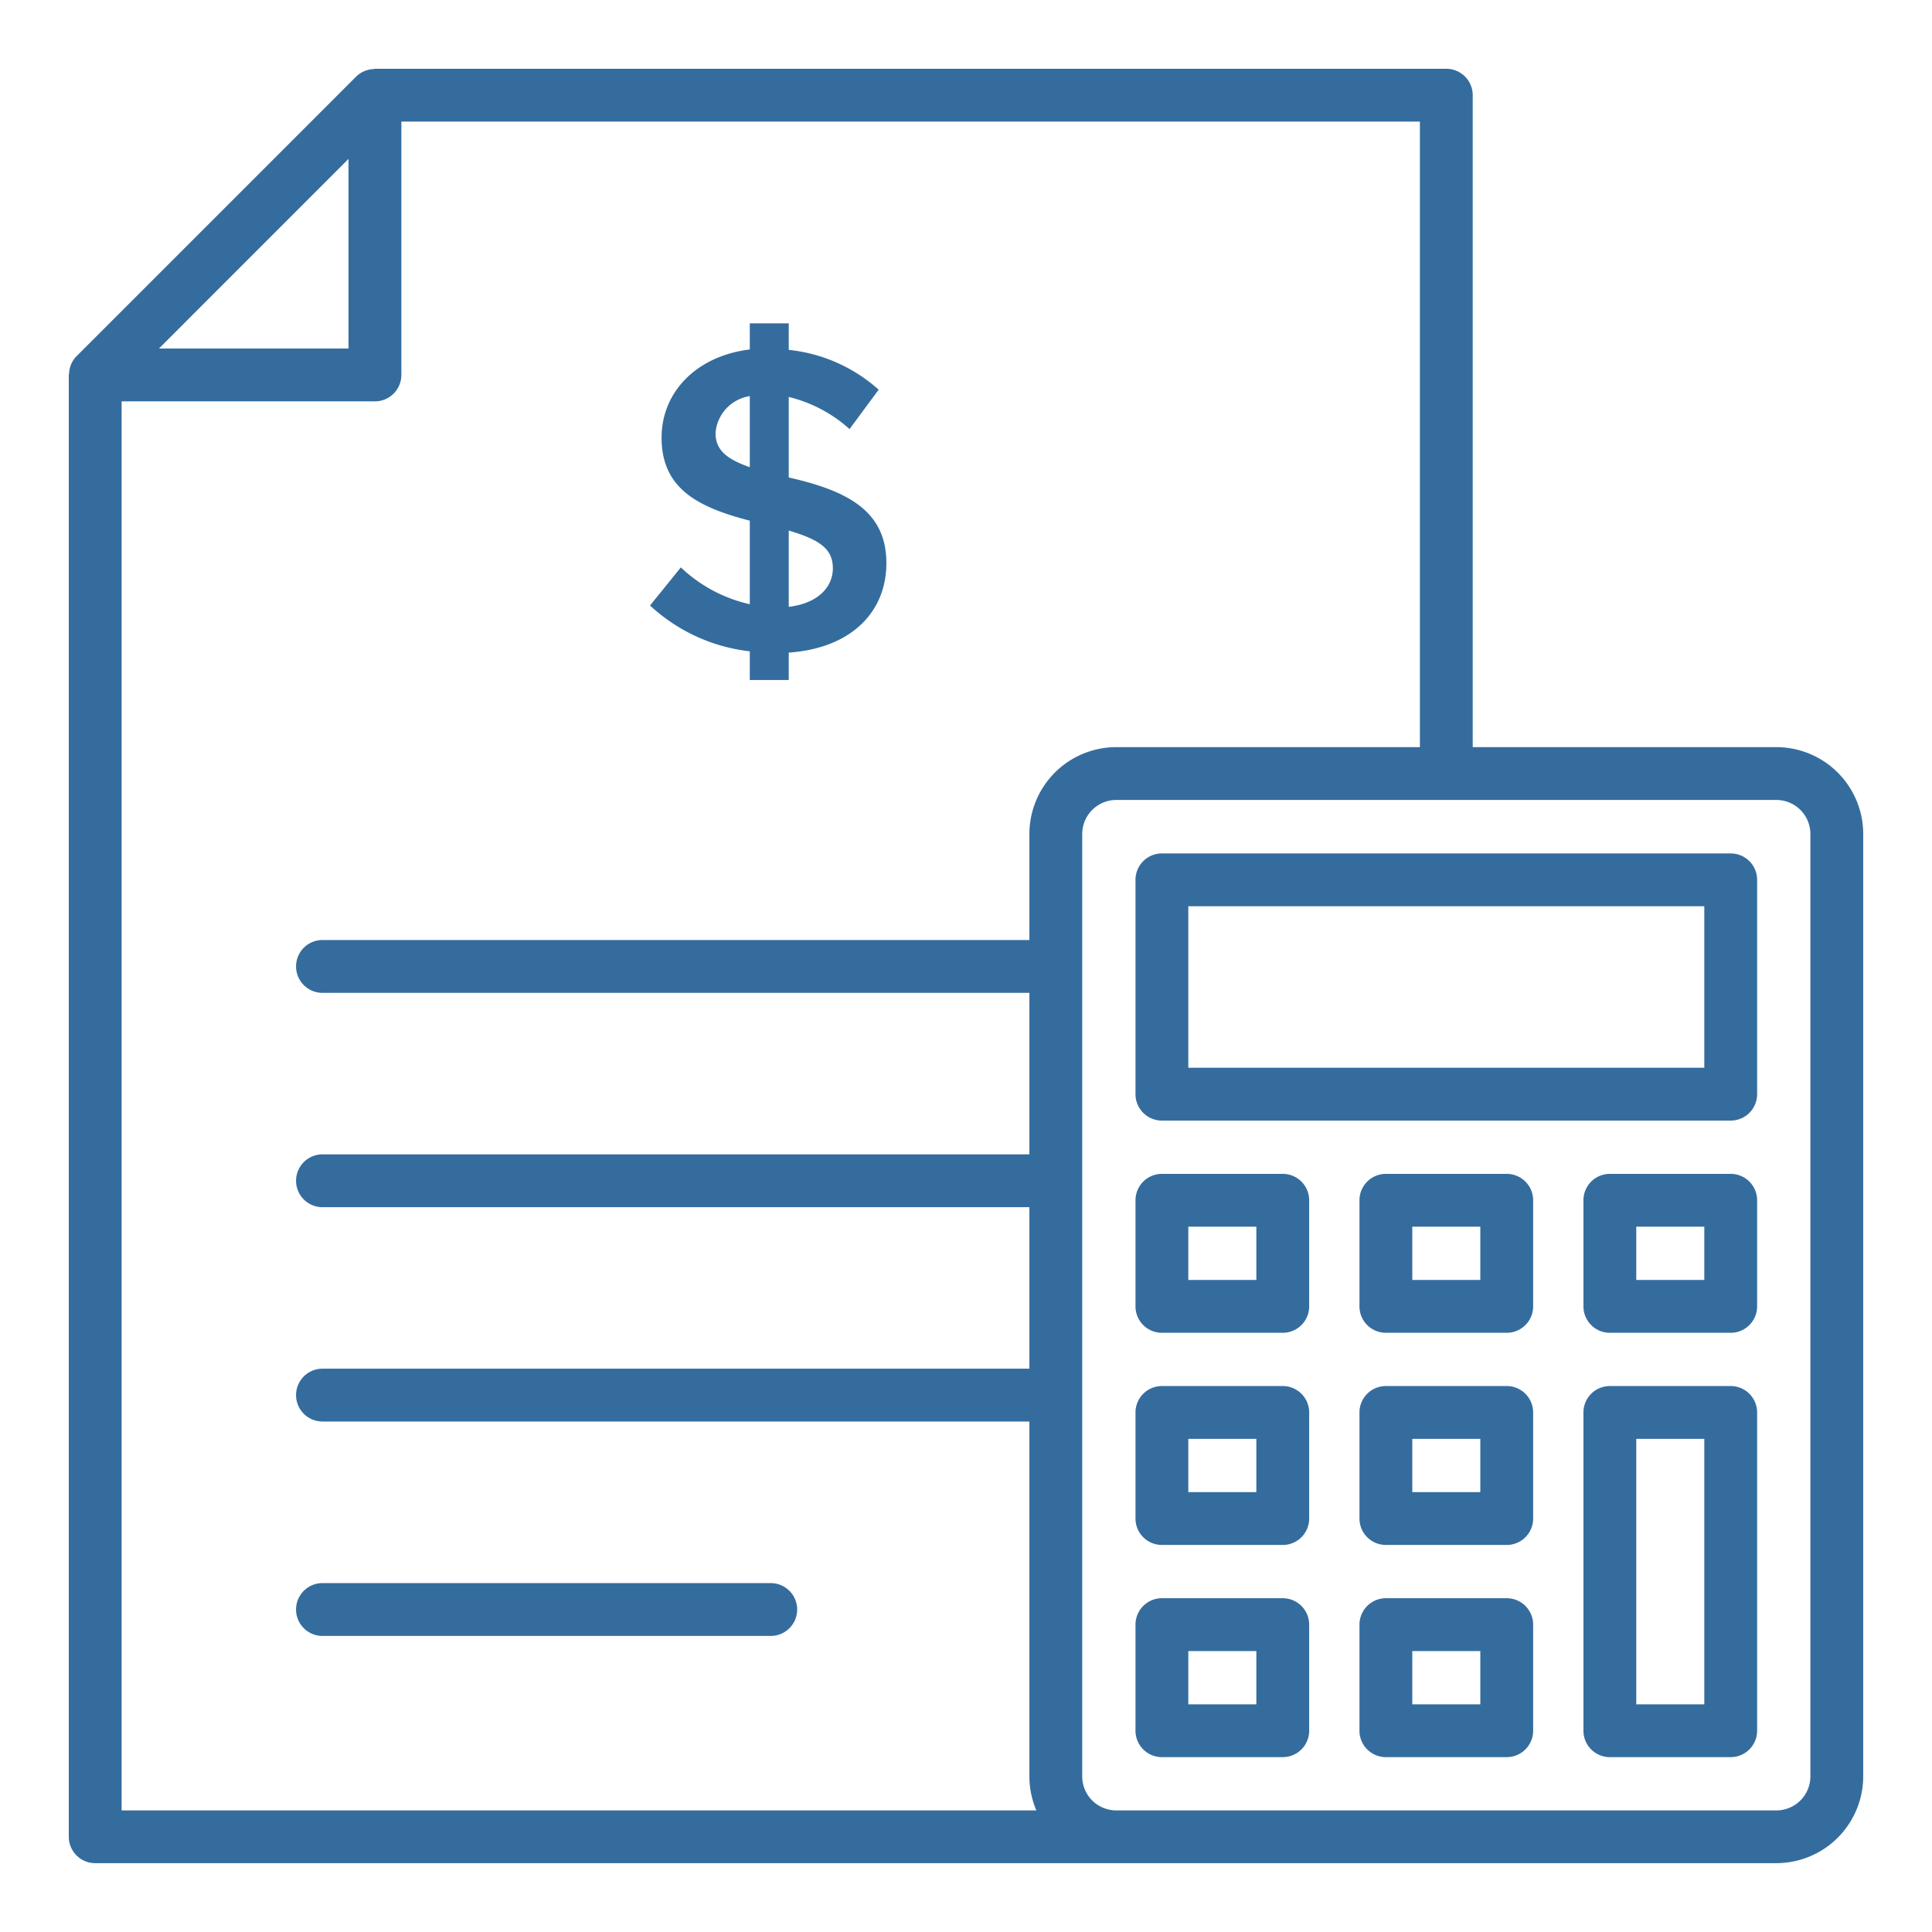 <svg xmlns="http://www.w3.org/2000/svg" width="60" height="60" viewBox="0 0 128 128">
  <title>ACCOUNTING</title>
  <g>
    <path fill="#356c9e" d="M45.108,37.591l-2.042,2.525a11.629,11.629,0,0,0,6.61,3.035v1.9h2.581V43.236c4.113-.284,6.468-2.667,6.468-5.929,0-3.46-2.582-4.793-6.468-5.673V26.3a9.279,9.279,0,0,1,4.028,2.128l1.929-2.61a10.554,10.554,0,0,0-5.957-2.638V21.422H49.676v1.731c-3.489.425-5.844,2.78-5.844,5.843,0,3.347,2.355,4.6,5.844,5.5V40.03A9.7,9.7,0,0,1,45.108,37.591Zm7.149-2.44c2.014.6,2.922,1.192,2.922,2.5,0,1.248-.993,2.326-2.922,2.553Zm-4.851-6.467a2.677,2.677,0,0,1,2.27-2.439v4.708C48.144,30.415,47.406,29.819,47.406,28.684Z"/>
    <path fill="#356c9e" d="M51.064,104.885h-29.7a1.75,1.75,0,1,0,0,3.5h29.7a1.75,1.75,0,1,0,0-3.5Z"/>
    <path fill="#356c9e" d="M117.69,49.5H97.572V6.307a1.75,1.75,0,0,0-1.75-1.75H24.841a.4.4,0,0,0-.091.021A1.738,1.738,0,0,0,23.6,5.07L5.069,23.6a1.732,1.732,0,0,0-.492,1.148.372.372,0,0,0-.02.089v96.852a1.75,1.75,0,0,0,1.75,1.75H117.69a5.76,5.76,0,0,0,5.753-5.753V55.257A5.759,5.759,0,0,0,117.69,49.5Zm-94.6-38.972V23.091H10.531ZM8.057,26.591H24.841a1.75,1.75,0,0,0,1.75-1.75V8.057H94.072V49.5H73.954A5.759,5.759,0,0,0,68.2,55.257v7.022H21.365a1.75,1.75,0,1,0,0,3.5H68.2v10.7H21.365a1.75,1.75,0,1,0,0,3.5H68.2v10.7H21.365a1.75,1.75,0,1,0,0,3.5H68.2V117.69a5.717,5.717,0,0,0,.461,2.253H8.057Zm111.886,91.1a2.255,2.255,0,0,1-2.253,2.253H73.954A2.255,2.255,0,0,1,71.7,117.69V55.257A2.256,2.256,0,0,1,73.954,53H117.69a2.255,2.255,0,0,1,2.253,2.253Z"/>
    <path fill="#356c9e" d="M114.664,56.542H76.979a1.75,1.75,0,0,0-1.75,1.75v14.2a1.751,1.751,0,0,0,1.75,1.75h37.685a1.75,1.75,0,0,0,1.75-1.75v-14.2A1.749,1.749,0,0,0,114.664,56.542Zm-1.75,14.2H78.729v-10.7h34.185Z"/>
    <path fill="#356c9e" d="M99.825,77.772H91.818a1.751,1.751,0,0,0-1.75,1.75v7.029a1.751,1.751,0,0,0,1.75,1.75h8.007a1.75,1.75,0,0,0,1.75-1.75V79.522A1.75,1.75,0,0,0,99.825,77.772ZM98.075,84.8H93.568V81.272h4.507Z"/>
    <path fill="#356c9e" d="M114.664,77.772h-8.007a1.75,1.75,0,0,0-1.75,1.75v7.029a1.75,1.75,0,0,0,1.75,1.75h8.007a1.75,1.75,0,0,0,1.75-1.75V79.522A1.75,1.75,0,0,0,114.664,77.772Zm-1.75,7.029h-4.507V81.272h4.507Z"/>
    <path fill="#356c9e" d="M84.986,77.772H76.979a1.751,1.751,0,0,0-1.75,1.75v7.029a1.751,1.751,0,0,0,1.75,1.75h8.007a1.75,1.75,0,0,0,1.75-1.75V79.522A1.75,1.75,0,0,0,84.986,77.772ZM83.236,84.8H78.729V81.272h4.507Z"/>
    <path fill="#356c9e" d="M99.825,91.829H91.818a1.751,1.751,0,0,0-1.75,1.75v7.028a1.75,1.75,0,0,0,1.75,1.75h8.007a1.749,1.749,0,0,0,1.75-1.75V93.579A1.75,1.75,0,0,0,99.825,91.829Zm-1.75,7.028H93.568V95.329h4.507Z"/>
    <path fill="#356c9e" d="M114.664,91.829h-8.007a1.75,1.75,0,0,0-1.75,1.75v21.086a1.75,1.75,0,0,0,1.75,1.75h8.007a1.75,1.75,0,0,0,1.75-1.75V93.579A1.75,1.75,0,0,0,114.664,91.829Zm-1.75,21.086h-4.507V95.329h4.507Z"/>
    <path fill="#356c9e" d="M84.986,91.829H76.979a1.751,1.751,0,0,0-1.75,1.75v7.028a1.75,1.75,0,0,0,1.75,1.75h8.007a1.749,1.749,0,0,0,1.75-1.75V93.579A1.75,1.75,0,0,0,84.986,91.829Zm-1.75,7.028H78.729V95.329h4.507Z"/>
    <path fill="#356c9e" d="M99.825,105.886H91.818a1.751,1.751,0,0,0-1.75,1.75v7.029a1.751,1.751,0,0,0,1.75,1.75h8.007a1.75,1.75,0,0,0,1.75-1.75v-7.029A1.75,1.75,0,0,0,99.825,105.886Zm-1.75,7.029H93.568v-3.529h4.507Z"/>
    <path fill="#356c9e" d="M84.986,105.886H76.979a1.751,1.751,0,0,0-1.75,1.75v7.029a1.751,1.751,0,0,0,1.75,1.75h8.007a1.75,1.75,0,0,0,1.75-1.75v-7.029A1.75,1.75,0,0,0,84.986,105.886Zm-1.75,7.029H78.729v-3.529h4.507Z"/>
  </g>
</svg>

